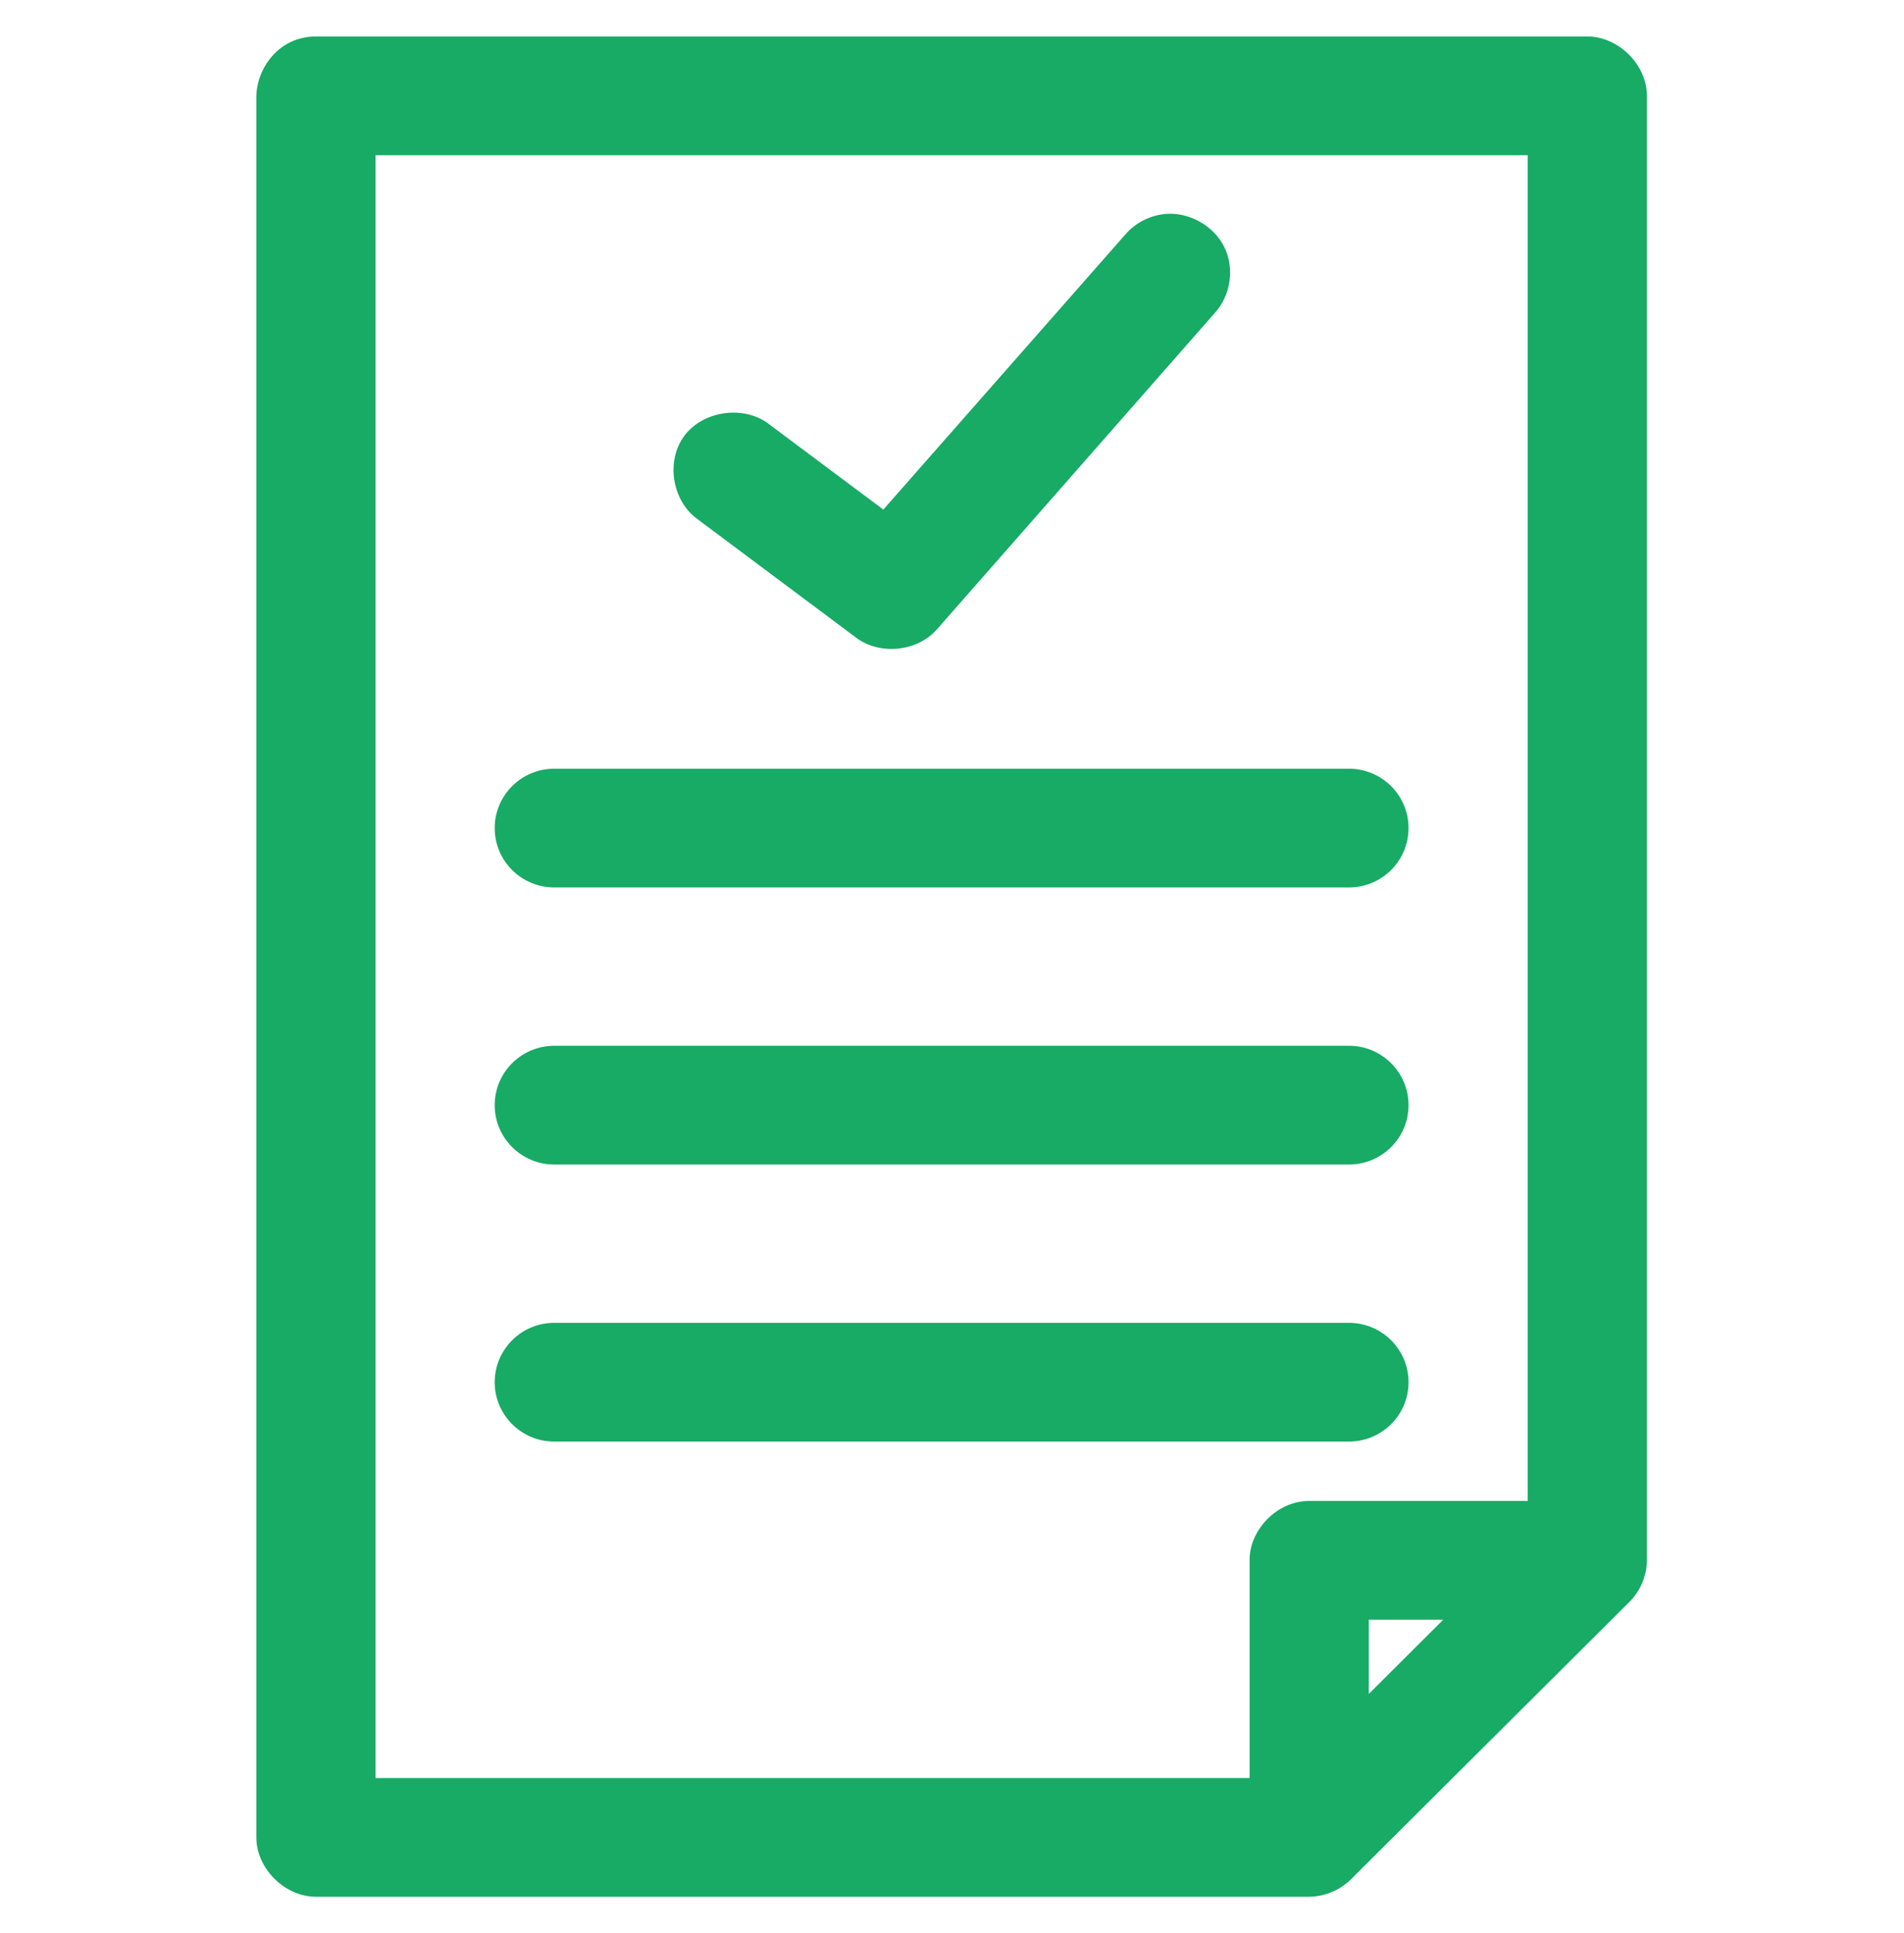 <svg width="67" height="68" viewBox="0 0 67 68" fill="none" xmlns="http://www.w3.org/2000/svg">
<path d="M11.117 1.283C9.817 1.283 9.046 2.387 9.02 3.371V64.629C9.02 65.722 10.019 66.717 11.117 66.717H46.07C46.622 66.71 47.169 66.48 47.555 66.086L57.342 56.341C57.725 55.958 57.949 55.423 57.954 54.883V3.371C57.953 2.278 56.955 1.283 55.856 1.283H11.117ZM13.214 5.46H53.759V52.795H46.07C44.893 52.795 43.957 53.862 43.972 54.883V62.54H13.214V5.46ZM41.002 7.526C40.466 7.575 39.954 7.838 39.603 8.244L31.084 17.924L27.064 14.922C26.191 14.244 24.762 14.435 24.093 15.314C23.424 16.193 23.638 17.596 24.53 18.25L30.122 22.427C30.956 23.057 32.27 22.926 32.962 22.145L42.749 11.007C43.311 10.388 43.452 9.426 43.077 8.679C42.702 7.933 41.836 7.45 41.002 7.526ZM19.505 27.039C18.347 27.039 17.408 27.974 17.408 29.127C17.408 30.281 18.347 31.215 19.505 31.215H47.468C48.626 31.215 49.565 30.281 49.565 29.127C49.565 27.974 48.626 27.039 47.468 27.039H19.505ZM19.505 36.784C18.347 36.784 17.408 37.719 17.408 38.873C17.408 40.026 18.347 40.961 19.505 40.961H47.468C48.626 40.961 49.565 40.026 49.565 38.873C49.565 37.719 48.626 36.784 47.468 36.784H19.505ZM19.505 46.53C18.347 46.53 17.408 47.465 17.408 48.618C17.408 49.772 18.347 50.706 19.505 50.706H47.468C48.626 50.706 49.565 49.772 49.565 48.618C49.565 47.465 48.626 46.53 47.468 46.53H19.505ZM48.167 56.971H50.788L48.167 59.582V56.971Z" fill="#17AB65"/>
</svg>
